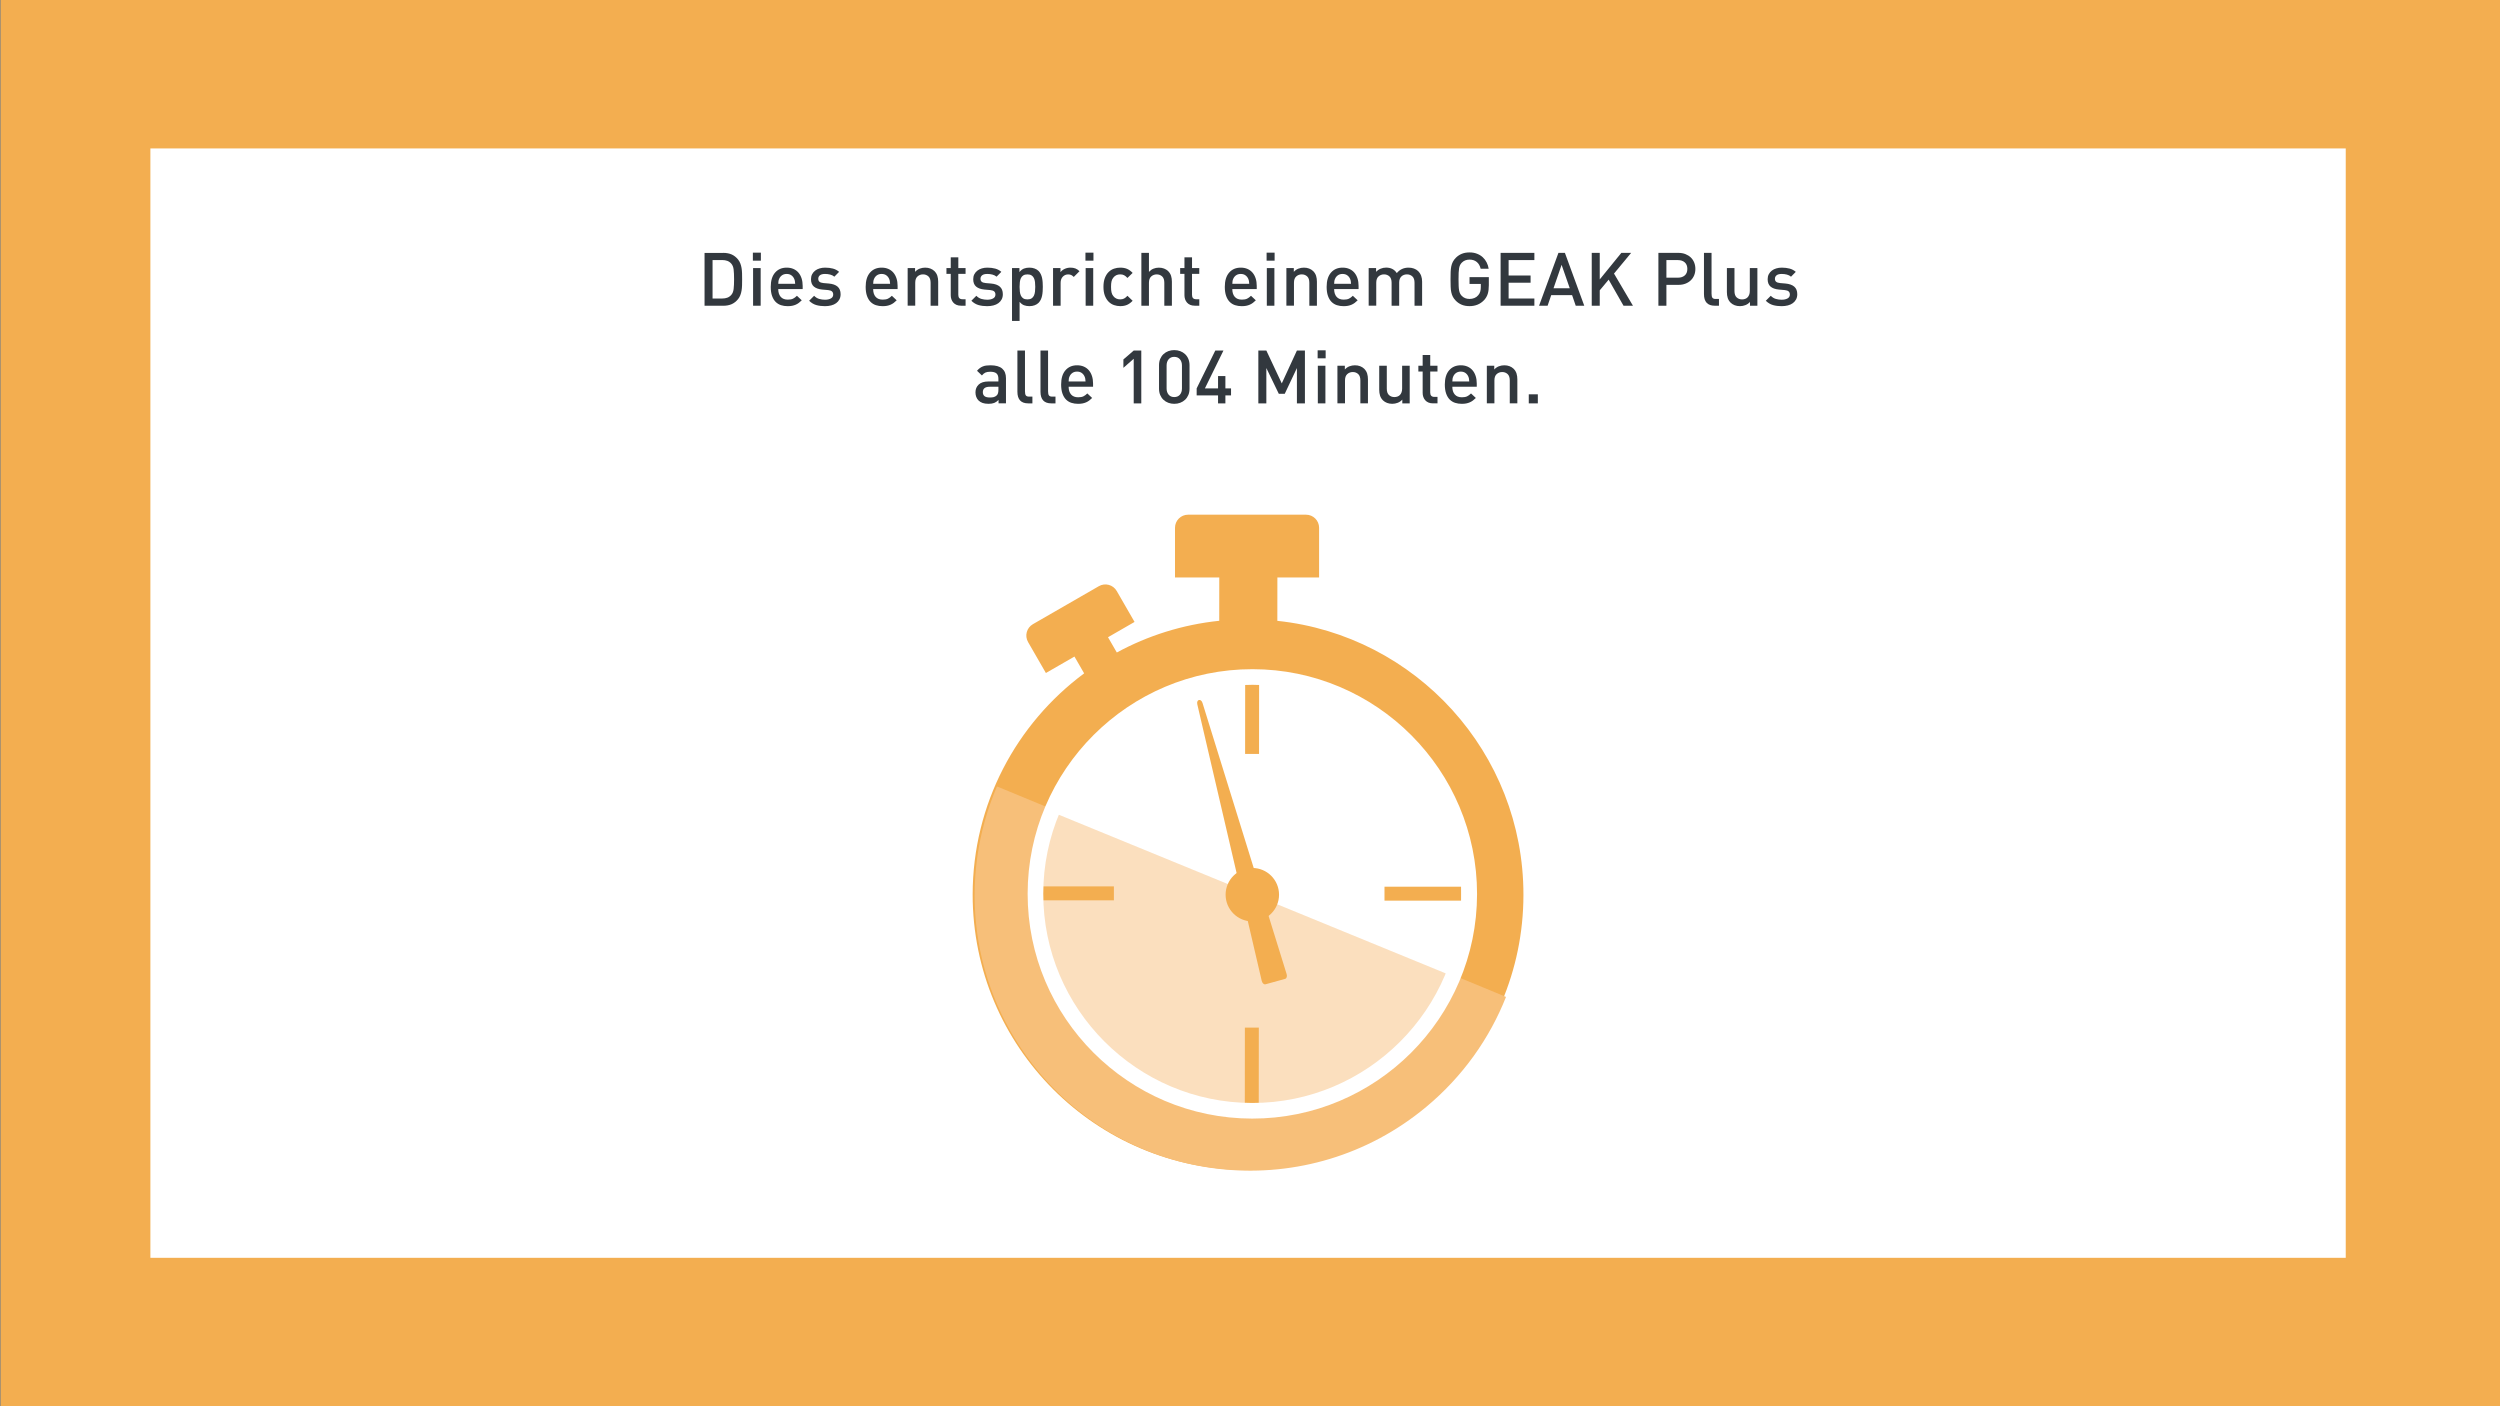 <?xml version="1.0" encoding="utf-8"?>
<!-- Generator: Adobe Illustrator 28.6.0, SVG Export Plug-In . SVG Version: 9.03 Build 54939)  -->
<svg version="1.1" xmlns="http://www.w3.org/2000/svg" xmlns:xlink="http://www.w3.org/1999/xlink" x="0px" y="0px"
	 viewBox="0 0 1280 720" style="enable-background:new 0 0 1280 720;" xml:space="preserve">
<rect x="0" y="0" width="1280" height="720" fill="#808080" stroke="none"/>
<style type="text/css">
	.Schlagschatten{fill:none;}
	.Schein_x0020_nach_x0020_außen_x0020__x002D__x0020_5_x0020_Pt_x002E_{fill:none;}
	.Blauer_x0020_Neonrahmen{fill:none;stroke:#8AACDA;stroke-width:7;stroke-linecap:round;stroke-linejoin:round;}
	.Lichter_x0020_Chrom{fill:url(#SVGID_1_);stroke:#FFFFFF;stroke-width:0.363;stroke-miterlimit:1;}
	.Jive_GS{fill:#FFDD00;}
	.Alyssa_GS{fill:#A6D0E4;}
	.st0{fill:#E1D8D1;}
	.st1{fill:#1A9663;}
	.st2{fill:#F3AE50;}
	.st3{fill:#FFFFFF;}
	.st4{fill:#C5DAB6;}
	.st5{display:none;}
	.st6{fill:#F7BF79;}
	.st7{fill:#FBDFBE;}
	.st8{fill:#8EBE9E;}
	.st9{fill:none;stroke:#000000;stroke-width:0.75;stroke-miterlimit:10;}
	.st10{fill:#32383E;}
	.st11{fill:none;stroke:#F3AE50;stroke-width:8;stroke-miterlimit:10;}
	.st12{fill:none;stroke:#32383E;stroke-width:4;stroke-miterlimit:10;}
	.st13{fill:none;stroke:#1A9663;stroke-miterlimit:10;}
</style>
<linearGradient id="SVGID_1_" gradientUnits="userSpaceOnUse" x1="3500" y1="1348" x2="3500" y2="1347">
	<stop  offset="0" style="stop-color:#656565"/>
	<stop  offset="0.618" style="stop-color:#1B1B1B"/>
	<stop  offset="0.629" style="stop-color:#545454"/>
	<stop  offset="0.983" style="stop-color:#3E3E3E"/>
</linearGradient>
<g id="Illustrationen_Flächen">
	<rect x="0.32" y="0" class="st2" width="1280" height="720"/>
	<rect x="77" y="76" class="st3" width="1124.02" height="568"/>
	<path class="st2" d="M654,317.87l0.02-22.22h21.36v-25.43c0-3.7-3-6.7-6.7-6.7H608.3c-3.7,0-6.7,3-6.7,6.7v25.43h22.67l-0.02,22.19
		c-18.82,1.96-36.55,7.61-52.44,16.24l-4.51-7.82l13.59-7.83l-9.13-15.85c-1.85-3.2-5.94-4.3-9.14-2.46l-33.79,19.47
		c-3.2,1.85-4.3,5.94-2.46,9.14l9.13,15.85l14.62-8.42l4.96,8.6c-34.6,25.67-57.04,66.8-57.08,113.19
		c-0.07,77.87,63,141.06,140.87,141.13s141.06-63,141.13-140.87C780.07,385.36,724.87,325.37,654,317.87z"/>
	<path class="st6" d="M510.46,402.66c-20.24,47.18-13.91,103.75,21.18,145.92c49.82,59.85,138.72,67.99,198.57,18.17
		c18.78-15.63,32.46-35.11,40.87-56.33L510.46,402.66z"/>
	<circle class="st3" cx="641.19" cy="458.08" r="111.05"/>
	<path class="st7" d="M540.51,416.49c-17.21,42.14-7.26,92.32,28.52,124.53c45.58,41.04,115.79,37.36,156.83-8.22
		c8.76-9.73,15.47-20.58,20.19-32.03L540.51,416.49z"/>
	<rect x="531.04" y="453.83" class="st2" width="39.27" height="7.14"/>
	<rect x="708.86" y="453.99" class="st2" width="39.27" height="7.14"/>
	
		<rect x="621.45" y="362.81" transform="matrix(-9.006768e-04 1 -1 -9.006768e-04 1008.038 -274.38)" class="st2" width="39.27" height="7.14"/>
	
		<rect x="621.29" y="542.2" transform="matrix(-9.006768e-04 1 -1 -9.006768e-04 1187.275 -94.658)" class="st2" width="39.27" height="7.14"/>
	<circle class="st2" cx="641.19" cy="458.08" r="13.68"/>
	<path class="st2" d="M658,501.18l-10.08,2.78c-0.77,0.21-1.64-0.58-1.91-1.74l-32.99-141.58c-0.59-2.53,1.9-3.2,2.67-0.71
		l43.07,138.81C659.11,499.86,658.76,500.97,658,501.18z"/>
	<path class="st3" d="M641.1,572.72c-63.44-0.06-115-51.71-114.95-115.15c0.06-63.44,51.71-115,115.15-114.95
		s115,51.71,114.95,115.15S704.54,572.78,641.1,572.72z M641.3,350.62c-59.03-0.05-107.09,47.93-107.15,106.95
		s47.93,107.09,106.95,107.15S748.2,516.8,748.26,457.77S700.33,350.68,641.3,350.62z"/>
</g>
<g id="Gerüst_Diagramm">
</g>
<g id="Diagramm">
</g>
<g id="Text_DE">
	<g>
		<path class="st10" d="M370.23,129.47c1.7,0,3.16,0.27,4.39,0.82c1.23,0.54,2.32,1.41,3.29,2.6c0.48,0.61,0.86,1.27,1.14,2
			c0.28,0.72,0.49,1.5,0.63,2.34c0.14,0.84,0.22,1.74,0.25,2.7c0.02,0.96,0.04,1.99,0.04,3.08c0,1.09-0.01,2.12-0.04,3.08
			c-0.03,0.96-0.11,1.86-0.25,2.7c-0.14,0.84-0.35,1.62-0.63,2.34c-0.28,0.72-0.66,1.39-1.14,2c-0.96,1.19-2.06,2.06-3.29,2.6
			c-1.23,0.55-2.69,0.82-4.39,0.82h-9.5v-27.06H370.23z M364.83,133.16v19.68h4.94c0.96,0,1.83-0.14,2.6-0.42
			c0.77-0.28,1.45-0.75,2.03-1.41c0.66-0.73,1.06-1.75,1.22-3.04c0.15-1.29,0.23-2.95,0.23-4.98c0-2.03-0.08-3.69-0.23-4.98
			c-0.15-1.29-0.56-2.3-1.22-3.04c-0.58-0.66-1.26-1.13-2.03-1.41c-0.77-0.28-1.64-0.42-2.6-0.42H364.83z"/>
		<path class="st10" d="M389.57,133.46h-4.1v-4.1h4.1V133.46z M389.46,156.53h-3.88v-19.27h3.88V156.53z"/>
		<path class="st10" d="M398.46,148.02c0,1.67,0.42,2.99,1.25,3.95s2.05,1.44,3.65,1.44c1.09,0,1.97-0.16,2.64-0.47
			c0.67-0.32,1.35-0.82,2.03-1.5l2.47,2.32c-0.51,0.51-1.01,0.94-1.5,1.31c-0.49,0.37-1.03,0.68-1.6,0.93
			c-0.57,0.25-1.19,0.44-1.86,0.57c-0.67,0.13-1.43,0.19-2.26,0.19c-1.22,0-2.35-0.17-3.4-0.51c-1.05-0.34-1.96-0.9-2.74-1.67
			c-0.77-0.77-1.39-1.79-1.84-3.06s-0.68-2.81-0.68-4.64c0-3.17,0.74-5.6,2.22-7.3c1.48-1.7,3.46-2.55,5.95-2.55
			c1.29,0,2.44,0.22,3.46,0.67c1.01,0.44,1.87,1.08,2.57,1.9c0.7,0.82,1.23,1.81,1.6,2.96c0.37,1.15,0.55,2.43,0.55,3.82v1.63
			H398.46z M407.13,145.32c-0.05-0.58-0.1-1.06-0.15-1.42c-0.05-0.37-0.18-0.77-0.38-1.2c-0.33-0.73-0.82-1.32-1.46-1.77
			s-1.43-0.67-2.34-0.67c-0.94,0-1.73,0.22-2.38,0.67s-1.13,1.03-1.46,1.77c-0.2,0.43-0.33,0.83-0.38,1.2
			c-0.05,0.37-0.09,0.84-0.11,1.42H407.13z"/>
		<path class="st10" d="M422.48,137.03c1.47,0,2.81,0.17,4.01,0.49c1.2,0.33,2.25,0.89,3.13,1.67l-2.43,2.47
			c-0.61-0.51-1.32-0.87-2.15-1.08c-0.82-0.21-1.69-0.32-2.6-0.32c-1.19,0-2.07,0.23-2.64,0.68c-0.57,0.46-0.85,1.05-0.85,1.79
			c0,0.66,0.2,1.17,0.61,1.52c0.4,0.36,1.09,0.58,2.05,0.68l2.7,0.23c2,0.18,3.52,0.71,4.54,1.6s1.54,2.18,1.54,3.88
			c0,1.01-0.2,1.9-0.61,2.66c-0.41,0.76-0.96,1.4-1.67,1.92c-0.71,0.52-1.56,0.91-2.55,1.16c-0.99,0.25-2.05,0.38-3.19,0.38
			c-1.57,0-3.03-0.18-4.37-0.55c-1.34-0.37-2.58-1.11-3.72-2.22l2.55-2.55c0.78,0.81,1.67,1.35,2.64,1.62
			c0.98,0.27,1.94,0.4,2.91,0.4c1.22,0,2.22-0.21,3.02-0.65s1.2-1.1,1.2-2.01c0-0.66-0.2-1.18-0.59-1.56
			c-0.39-0.38-1.06-0.62-2-0.72l-3.08-0.27c-1.82-0.18-3.23-0.68-4.22-1.52c-0.99-0.84-1.48-2.1-1.48-3.8
			c0-0.94,0.19-1.77,0.57-2.51c0.38-0.73,0.9-1.35,1.56-1.86c0.66-0.51,1.43-0.89,2.3-1.14
			C420.52,137.16,421.46,137.03,422.48,137.03z"/>
		<path class="st10" d="M447.06,148.02c0,1.67,0.42,2.99,1.25,3.95s2.05,1.44,3.65,1.44c1.09,0,1.97-0.16,2.64-0.47
			c0.67-0.32,1.35-0.82,2.03-1.5l2.47,2.32c-0.51,0.51-1.01,0.94-1.5,1.31c-0.49,0.37-1.03,0.68-1.6,0.93
			c-0.57,0.25-1.19,0.44-1.86,0.57c-0.67,0.13-1.43,0.19-2.26,0.19c-1.22,0-2.35-0.17-3.4-0.51c-1.05-0.34-1.96-0.9-2.74-1.67
			c-0.77-0.77-1.39-1.79-1.84-3.06s-0.68-2.81-0.68-4.64c0-3.17,0.74-5.6,2.22-7.3c1.48-1.7,3.46-2.55,5.95-2.55
			c1.29,0,2.44,0.22,3.46,0.67c1.01,0.44,1.87,1.08,2.57,1.9c0.7,0.82,1.23,1.81,1.6,2.96c0.37,1.15,0.55,2.43,0.55,3.82v1.63
			H447.06z M455.73,145.32c-0.05-0.58-0.1-1.06-0.15-1.42c-0.05-0.37-0.18-0.77-0.38-1.2c-0.33-0.73-0.82-1.32-1.46-1.77
			s-1.43-0.67-2.34-0.67c-0.94,0-1.73,0.22-2.38,0.67s-1.13,1.03-1.46,1.77c-0.2,0.43-0.33,0.83-0.38,1.2
			c-0.05,0.37-0.09,0.84-0.11,1.42H455.73z"/>
		<path class="st10" d="M473.66,137.03c0.99,0,1.88,0.15,2.68,0.46s1.49,0.74,2.07,1.29c0.73,0.74,1.24,1.55,1.52,2.45
			s0.42,1.89,0.42,2.98v12.31h-3.88v-11.74c0-1.49-0.37-2.58-1.12-3.27c-0.75-0.68-1.67-1.03-2.76-1.03c-1.09,0-2.03,0.35-2.81,1.04
			c-0.79,0.7-1.18,1.78-1.18,3.25v11.74h-3.88v-19.27h3.8v1.94c0.66-0.73,1.44-1.28,2.34-1.63
			C471.77,137.21,472.7,137.03,473.66,137.03z"/>
		<path class="st10" d="M490.65,137.26h3.72v2.96h-3.72v10.75c0,1.5,0.71,2.24,2.13,2.24h1.6v3.31h-2.32c-0.91,0-1.7-0.15-2.36-0.44
			c-0.66-0.29-1.2-0.68-1.63-1.18c-0.43-0.49-0.75-1.06-0.97-1.71c-0.22-0.65-0.32-1.32-0.32-2.03v-10.94h-2.2v-2.96h2.2v-5.51h3.88
			V137.26z"/>
		<path class="st10" d="M505.54,137.03c1.47,0,2.81,0.17,4.01,0.49c1.2,0.33,2.25,0.89,3.13,1.67l-2.43,2.47
			c-0.61-0.51-1.32-0.87-2.15-1.08c-0.82-0.21-1.69-0.32-2.6-0.32c-1.19,0-2.07,0.23-2.64,0.68c-0.57,0.46-0.85,1.05-0.85,1.79
			c0,0.66,0.2,1.17,0.61,1.52c0.4,0.36,1.09,0.58,2.05,0.68l2.7,0.23c2,0.18,3.52,0.71,4.54,1.6s1.54,2.18,1.54,3.88
			c0,1.01-0.2,1.9-0.61,2.66c-0.41,0.76-0.96,1.4-1.67,1.92c-0.71,0.52-1.56,0.91-2.55,1.16c-0.99,0.25-2.05,0.38-3.19,0.38
			c-1.57,0-3.03-0.18-4.37-0.55c-1.34-0.37-2.58-1.11-3.72-2.22l2.55-2.55c0.78,0.81,1.67,1.35,2.64,1.62
			c0.98,0.27,1.94,0.4,2.91,0.4c1.22,0,2.22-0.21,3.02-0.65s1.2-1.1,1.2-2.01c0-0.66-0.2-1.18-0.59-1.56
			c-0.39-0.38-1.06-0.62-2-0.72l-3.08-0.27c-1.82-0.18-3.23-0.68-4.22-1.52c-0.99-0.84-1.48-2.1-1.48-3.8
			c0-0.94,0.19-1.77,0.57-2.51c0.38-0.73,0.9-1.35,1.56-1.86c0.66-0.51,1.43-0.89,2.3-1.14
			C503.59,137.16,504.53,137.03,505.54,137.03z"/>
		<path class="st10" d="M527.05,137.03c0.99,0,1.89,0.15,2.7,0.46c0.81,0.3,1.48,0.72,2.01,1.25c0.46,0.48,0.83,1.03,1.12,1.63
			c0.29,0.61,0.51,1.26,0.66,1.96c0.15,0.7,0.25,1.43,0.3,2.2c0.05,0.77,0.08,1.55,0.08,2.34c0,0.79-0.03,1.56-0.08,2.34
			c-0.05,0.77-0.15,1.51-0.3,2.22c-0.15,0.71-0.37,1.37-0.66,1.98c-0.29,0.61-0.67,1.15-1.12,1.63c-0.53,0.53-1.2,0.95-2,1.25
			c-0.8,0.3-1.69,0.46-2.68,0.46c-1.04,0-1.96-0.15-2.77-0.46c-0.81-0.3-1.57-0.89-2.28-1.75v9.77h-3.88v-27.06h3.8v2.05
			c0.73-0.89,1.51-1.49,2.32-1.8C525.09,137.19,526.01,137.03,527.05,137.03z M526.06,140.49c-0.89,0-1.6,0.17-2.13,0.51
			c-0.53,0.34-0.94,0.8-1.22,1.39c-0.28,0.58-0.46,1.26-0.55,2.03c-0.09,0.77-0.13,1.59-0.13,2.45c0,0.86,0.04,1.68,0.13,2.45
			c0.09,0.77,0.27,1.46,0.55,2.05c0.28,0.6,0.68,1.06,1.22,1.41s1.24,0.51,2.13,0.51c0.86,0,1.56-0.17,2.09-0.51
			c0.53-0.34,0.94-0.81,1.22-1.41c0.28-0.59,0.46-1.28,0.55-2.05c0.09-0.77,0.13-1.59,0.13-2.45c0-0.86-0.04-1.68-0.13-2.45
			c-0.09-0.77-0.27-1.45-0.55-2.03c-0.28-0.58-0.68-1.04-1.22-1.39C527.62,140.66,526.93,140.49,526.06,140.49z"/>
		<path class="st10" d="M548.1,137.03c0.94,0,1.77,0.14,2.51,0.42c0.73,0.28,1.43,0.75,2.09,1.41l-2.93,2.93
			c-0.43-0.43-0.85-0.75-1.27-0.97c-0.42-0.21-0.96-0.32-1.62-0.32c-1.06,0-1.97,0.39-2.72,1.16c-0.75,0.77-1.12,1.83-1.12,3.17
			v11.7h-3.88v-19.27h3.8v2.09c0.51-0.68,1.22-1.24,2.13-1.67C546.01,137.25,547.01,137.03,548.1,137.03z"/>
		<path class="st10" d="M559.85,133.46h-4.1v-4.1h4.1V133.46z M559.73,156.53h-3.88v-19.27h3.88V156.53z"/>
		<path class="st10" d="M573.56,137.03c1.34,0,2.51,0.21,3.5,0.63s1.94,1.11,2.85,2.07l-2.66,2.58c-0.61-0.66-1.18-1.13-1.73-1.41
			c-0.54-0.28-1.2-0.42-1.96-0.42c-1.52,0-2.71,0.57-3.57,1.71c-0.43,0.53-0.73,1.16-0.89,1.88c-0.17,0.72-0.25,1.65-0.25,2.79
			c0,1.14,0.08,2.08,0.25,2.81c0.16,0.74,0.46,1.37,0.89,1.9c0.86,1.14,2.05,1.71,3.57,1.71c0.76,0,1.41-0.14,1.96-0.42
			c0.54-0.28,1.12-0.75,1.73-1.41l2.66,2.55c-0.91,0.96-1.86,1.66-2.85,2.09s-2.15,0.65-3.5,0.65c-1.09,0-2.15-0.18-3.17-0.53
			s-1.94-0.92-2.74-1.71c-0.8-0.79-1.44-1.81-1.94-3.06c-0.49-1.25-0.74-2.78-0.74-4.58c0-1.8,0.25-3.32,0.74-4.58
			c0.49-1.25,1.14-2.27,1.94-3.04c0.8-0.77,1.71-1.34,2.74-1.69S572.47,137.03,573.56,137.03z"/>
		<path class="st10" d="M588.27,139.2c0.66-0.73,1.42-1.28,2.28-1.63c0.86-0.35,1.79-0.53,2.77-0.53c0.99,0,1.88,0.15,2.68,0.46
			s1.49,0.74,2.07,1.29c0.73,0.74,1.24,1.55,1.52,2.45s0.42,1.89,0.42,2.98v12.31h-3.88v-11.74c0-1.49-0.37-2.58-1.12-3.27
			c-0.75-0.68-1.67-1.03-2.76-1.03c-1.09,0-2.03,0.35-2.81,1.04c-0.79,0.7-1.18,1.78-1.18,3.25v11.74h-3.88v-27.06h3.88V139.2z"/>
		<path class="st10" d="M610.31,137.26h3.72v2.96h-3.72v10.75c0,1.5,0.71,2.24,2.13,2.24h1.6v3.31h-2.32c-0.91,0-1.7-0.15-2.36-0.44
			c-0.66-0.29-1.2-0.68-1.63-1.18c-0.43-0.49-0.75-1.06-0.97-1.71c-0.22-0.65-0.32-1.32-0.32-2.03v-10.94h-2.2v-2.96h2.2v-5.51h3.88
			V137.26z"/>
		<path class="st10" d="M630.94,148.02c0,1.67,0.42,2.99,1.25,3.95s2.05,1.44,3.65,1.44c1.09,0,1.97-0.16,2.64-0.47
			c0.67-0.32,1.35-0.82,2.03-1.5l2.47,2.32c-0.51,0.51-1.01,0.94-1.5,1.31c-0.49,0.37-1.03,0.68-1.6,0.93
			c-0.57,0.25-1.19,0.44-1.86,0.57c-0.67,0.13-1.43,0.19-2.26,0.19c-1.22,0-2.35-0.17-3.4-0.51c-1.05-0.34-1.96-0.9-2.74-1.67
			c-0.77-0.77-1.39-1.79-1.84-3.06s-0.68-2.81-0.68-4.64c0-3.17,0.74-5.6,2.22-7.3c1.48-1.7,3.46-2.55,5.95-2.55
			c1.29,0,2.44,0.22,3.46,0.67c1.01,0.44,1.87,1.08,2.57,1.9c0.7,0.82,1.23,1.81,1.6,2.96c0.37,1.15,0.55,2.43,0.55,3.82v1.63
			H630.94z M639.61,145.32c-0.05-0.58-0.1-1.06-0.15-1.42c-0.05-0.37-0.18-0.77-0.38-1.2c-0.33-0.73-0.82-1.32-1.46-1.77
			s-1.43-0.67-2.34-0.67c-0.94,0-1.73,0.22-2.38,0.67s-1.13,1.03-1.46,1.77c-0.2,0.43-0.33,0.83-0.38,1.2
			c-0.05,0.37-0.09,0.84-0.11,1.42H639.61z"/>
		<path class="st10" d="M652.6,133.46h-4.1v-4.1h4.1V133.46z M652.49,156.53h-3.88v-19.27h3.88V156.53z"/>
		<path class="st10" d="M667.57,137.03c0.99,0,1.88,0.15,2.68,0.46s1.49,0.74,2.07,1.29c0.73,0.74,1.24,1.55,1.52,2.45
			s0.42,1.89,0.42,2.98v12.31h-3.88v-11.74c0-1.49-0.37-2.58-1.12-3.27c-0.75-0.68-1.67-1.03-2.76-1.03c-1.09,0-2.03,0.35-2.81,1.04
			c-0.79,0.7-1.18,1.78-1.18,3.25v11.74h-3.88v-19.27h3.8v1.94c0.66-0.73,1.44-1.28,2.34-1.63
			C665.68,137.21,666.61,137.03,667.57,137.03z"/>
		<path class="st10" d="M683.08,148.02c0,1.67,0.42,2.99,1.25,3.95s2.05,1.44,3.65,1.44c1.09,0,1.97-0.16,2.64-0.47
			c0.67-0.32,1.35-0.82,2.03-1.5l2.47,2.32c-0.51,0.51-1.01,0.94-1.5,1.31s-1.03,0.68-1.6,0.93c-0.57,0.25-1.19,0.44-1.86,0.57
			c-0.67,0.13-1.42,0.19-2.26,0.19c-1.22,0-2.35-0.17-3.4-0.51c-1.05-0.34-1.96-0.9-2.74-1.67c-0.77-0.77-1.39-1.79-1.84-3.06
			s-0.68-2.81-0.68-4.64c0-3.17,0.74-5.6,2.22-7.3c1.48-1.7,3.46-2.55,5.95-2.55c1.29,0,2.44,0.22,3.46,0.67
			c1.01,0.44,1.87,1.08,2.57,1.9c0.7,0.82,1.23,1.81,1.6,2.96c0.37,1.15,0.55,2.43,0.55,3.82v1.63H683.08z M691.74,145.32
			c-0.05-0.58-0.1-1.06-0.15-1.42s-0.18-0.77-0.38-1.2c-0.33-0.73-0.82-1.32-1.46-1.77c-0.64-0.44-1.42-0.67-2.34-0.67
			c-0.94,0-1.73,0.22-2.38,0.67s-1.13,1.03-1.46,1.77c-0.2,0.43-0.33,0.83-0.38,1.2c-0.05,0.37-0.09,0.84-0.11,1.42H691.74z"/>
		<path class="st10" d="M721.19,137.03c0.99,0,1.9,0.15,2.74,0.46s1.54,0.74,2.13,1.29c0.73,0.74,1.26,1.55,1.58,2.45
			c0.32,0.9,0.48,1.89,0.48,2.98v12.31h-3.88v-11.74c0-1.49-0.37-2.58-1.12-3.27c-0.75-0.68-1.67-1.03-2.76-1.03
			c-0.53,0-1.04,0.08-1.52,0.25c-0.48,0.17-0.91,0.42-1.27,0.76c-0.37,0.34-0.66,0.77-0.87,1.29c-0.21,0.52-0.32,1.12-0.32,1.81
			v11.93h-3.88v-11.74c0-1.49-0.37-2.58-1.12-3.27c-0.75-0.68-1.67-1.03-2.75-1.03c-1.09,0-2.03,0.35-2.81,1.04
			c-0.79,0.7-1.18,1.78-1.18,3.25v11.74h-3.88v-19.27h3.8v1.94c0.66-0.71,1.44-1.25,2.34-1.62c0.9-0.37,1.83-0.55,2.79-0.55
			c2.43,0,4.26,0.94,5.47,2.81C716.7,137.97,718.71,137.03,721.19,137.03z"/>
		<path class="st10" d="M752.39,129.24c1.42,0,2.7,0.22,3.84,0.67c1.14,0.44,2.12,1.04,2.94,1.8c0.82,0.76,1.49,1.65,2,2.66
			c0.51,1.01,0.85,2.09,1.03,3.23h-4.1c-0.35-1.5-1.01-2.65-1.98-3.46s-2.2-1.22-3.72-1.22c-1.65,0-2.99,0.54-4.03,1.63
			c-0.33,0.35-0.6,0.75-0.82,1.18c-0.21,0.43-0.38,0.96-0.49,1.58c-0.11,0.62-0.19,1.39-0.23,2.3s-0.06,2.04-0.06,3.38
			c0,1.34,0.02,2.47,0.06,3.38c0.04,0.91,0.11,1.68,0.23,2.3c0.11,0.62,0.28,1.15,0.49,1.58s0.49,0.82,0.82,1.18
			c1.04,1.09,2.38,1.63,4.03,1.63c0.89,0,1.72-0.16,2.49-0.47s1.43-0.79,1.96-1.43c0.51-0.58,0.86-1.22,1.04-1.9
			c0.19-0.68,0.29-1.47,0.29-2.36v-1.52h-5.78v-3.5h9.88v4.14c0,1.77-0.18,3.25-0.55,4.43c-0.37,1.18-0.99,2.25-1.88,3.21
			c-1.01,1.06-2.15,1.84-3.4,2.34s-2.6,0.74-4.05,0.74c-1.5,0-2.81-0.23-3.95-0.7c-1.14-0.47-2.15-1.15-3.04-2.03
			c-0.66-0.66-1.17-1.34-1.54-2.05c-0.37-0.71-0.64-1.49-0.82-2.34c-0.18-0.85-0.29-1.81-0.32-2.89c-0.04-1.08-0.06-2.32-0.06-3.74
			c0-1.42,0.02-2.67,0.06-3.74c0.04-1.08,0.15-2.04,0.32-2.89c0.18-0.85,0.45-1.63,0.82-2.34c0.37-0.71,0.88-1.39,1.54-2.05
			c0.89-0.89,1.9-1.56,3.04-2.03C749.58,129.48,750.89,129.24,752.39,129.24z"/>
		<path class="st10" d="M785.6,133.16h-13.19v7.9h11.25v3.69h-11.25v8.09h13.19v3.69h-17.29v-27.06h17.29V133.16z"/>
		<path class="st10" d="M811.14,156.53h-4.37l-1.86-5.43h-10.68l-1.86,5.43h-4.37l9.92-27.06h3.31L811.14,156.53z M795.4,147.6h8.32
			l-4.18-12.01L795.4,147.6z"/>
		<path class="st10" d="M826.37,140.07l9.69,16.45h-4.83l-7.6-13.34l-4.56,5.47v7.87h-4.1v-27.06h4.1v13.6l11.06-13.6h5.02
			L826.37,140.07z"/>
		<path class="st10" d="M859.36,129.47c1.32,0,2.51,0.21,3.57,0.63c1.06,0.42,1.98,0.99,2.74,1.71c0.76,0.72,1.34,1.59,1.75,2.6
			c0.41,1.01,0.61,2.1,0.61,3.27c0,1.19-0.2,2.28-0.61,3.27s-0.99,1.85-1.75,2.58c-0.76,0.74-1.67,1.3-2.74,1.71
			c-1.06,0.41-2.25,0.61-3.57,0.61h-6.16v10.68h-4.1v-27.06H859.36z M853.2,133.16v9.01h5.93c1.44,0,2.6-0.39,3.48-1.16
			c0.87-0.77,1.31-1.88,1.31-3.32c0-1.44-0.44-2.56-1.31-3.34c-0.87-0.78-2.03-1.18-3.48-1.18H853.2z"/>
		<path class="st10" d="M876.31,150.33c0,1.04,0.15,1.75,0.46,2.15s0.85,0.59,1.63,0.59h1.71v3.46h-2.13c-3.7,0-5.55-1.99-5.55-5.97
			v-21.09h3.88V150.33z"/>
		<path class="st10" d="M899.79,156.53h-3.8v-1.94c-0.66,0.74-1.44,1.28-2.34,1.63c-0.9,0.35-1.83,0.53-2.79,0.53
			c-0.99,0-1.88-0.15-2.68-0.46c-0.8-0.3-1.49-0.74-2.07-1.29c-0.74-0.74-1.24-1.55-1.52-2.45s-0.42-1.89-0.42-2.98v-12.31h3.88V149
			c0,1.5,0.37,2.58,1.12,3.27c0.75,0.68,1.67,1.03,2.75,1.03c0.53,0,1.04-0.08,1.54-0.25s0.92-0.42,1.27-0.78
			c0.35-0.35,0.64-0.8,0.85-1.35c0.21-0.54,0.32-1.18,0.32-1.92v-11.74h3.88V156.53z"/>
		<path class="st10" d="M912.29,137.03c1.47,0,2.81,0.17,4.01,0.49s2.25,0.89,3.14,1.67l-2.43,2.47c-0.61-0.51-1.32-0.87-2.15-1.08
			c-0.82-0.21-1.69-0.32-2.6-0.32c-1.19,0-2.07,0.23-2.64,0.68s-0.86,1.05-0.86,1.79c0,0.66,0.2,1.17,0.61,1.52
			c0.41,0.36,1.09,0.58,2.05,0.68l2.7,0.23c2,0.18,3.51,0.71,4.54,1.6s1.54,2.18,1.54,3.88c0,1.01-0.2,1.9-0.61,2.66
			c-0.41,0.76-0.96,1.4-1.67,1.92s-1.56,0.91-2.55,1.16s-2.05,0.38-3.19,0.38c-1.57,0-3.03-0.18-4.37-0.55
			c-1.34-0.37-2.58-1.11-3.72-2.22l2.55-2.55c0.79,0.81,1.67,1.35,2.64,1.62c0.97,0.27,1.94,0.4,2.91,0.4
			c1.22,0,2.22-0.21,3.02-0.65s1.2-1.1,1.2-2.01c0-0.66-0.2-1.18-0.59-1.56c-0.39-0.38-1.06-0.62-2-0.72l-3.08-0.27
			c-1.82-0.18-3.23-0.68-4.22-1.52c-0.99-0.84-1.48-2.1-1.48-3.8c0-0.94,0.19-1.77,0.57-2.51c0.38-0.73,0.9-1.35,1.56-1.86
			c0.66-0.51,1.42-0.89,2.3-1.14C910.33,137.16,911.28,137.03,912.29,137.03z"/>
		<path class="st10" d="M507.12,187.03c2.69,0,4.68,0.56,5.98,1.67c1.3,1.12,1.96,2.76,1.96,4.94v12.88h-3.8v-1.75
			c-0.71,0.71-1.44,1.22-2.2,1.52c-0.76,0.3-1.74,0.46-2.93,0.46c-1.22,0-2.24-0.15-3.06-0.44c-0.82-0.29-1.53-0.73-2.11-1.31
			c-1.01-1.06-1.52-2.45-1.52-4.14c0-1.62,0.56-2.95,1.67-3.99c1.11-1.04,2.79-1.56,5.02-1.56h5.05v-1.37
			c0-1.24-0.32-2.15-0.97-2.74c-0.65-0.58-1.73-0.87-3.25-0.87c-1.04,0-1.86,0.15-2.47,0.44c-0.61,0.29-1.19,0.78-1.75,1.46
			l-2.51-2.39c0.46-0.53,0.92-0.98,1.39-1.33s0.98-0.65,1.52-0.87c0.54-0.23,1.14-0.39,1.79-0.48
			C505.58,187.08,506.31,187.03,507.12,187.03z M506.74,198.02c-2.36,0-3.53,0.92-3.53,2.77c0,0.89,0.29,1.56,0.85,2.03
			s1.5,0.7,2.79,0.7c0.68,0,1.31-0.06,1.88-0.19c0.57-0.13,1.11-0.43,1.62-0.91c0.56-0.53,0.84-1.48,0.84-2.85v-1.56H506.74z"/>
		<path class="st10" d="M524.79,200.33c0,1.04,0.15,1.75,0.46,2.15c0.3,0.39,0.85,0.59,1.63,0.59h1.71v3.46h-2.13
			c-3.7,0-5.55-1.99-5.55-5.97v-21.09h3.88V200.33z"/>
		<path class="st10" d="M536.61,200.33c0,1.04,0.15,1.75,0.46,2.15c0.3,0.39,0.85,0.59,1.63,0.59h1.71v3.46h-2.13
			c-3.7,0-5.55-1.99-5.55-5.97v-21.09h3.88V200.33z"/>
		<path class="st10" d="M547.14,198.02c0,1.67,0.42,2.99,1.25,3.95s2.05,1.44,3.65,1.44c1.09,0,1.97-0.16,2.64-0.47
			c0.67-0.32,1.35-0.82,2.03-1.5l2.47,2.32c-0.51,0.51-1.01,0.94-1.5,1.31c-0.49,0.37-1.03,0.68-1.6,0.93
			c-0.57,0.25-1.19,0.44-1.86,0.57c-0.67,0.13-1.43,0.19-2.26,0.19c-1.22,0-2.35-0.17-3.4-0.51c-1.05-0.34-1.96-0.9-2.74-1.67
			c-0.77-0.77-1.39-1.79-1.84-3.06s-0.68-2.81-0.68-4.64c0-3.17,0.74-5.6,2.22-7.3c1.48-1.7,3.46-2.55,5.95-2.55
			c1.29,0,2.44,0.22,3.46,0.67c1.01,0.44,1.87,1.08,2.57,1.9c0.7,0.82,1.23,1.81,1.6,2.96c0.37,1.15,0.55,2.43,0.55,3.82v1.63
			H547.14z M555.8,195.32c-0.05-0.58-0.1-1.06-0.15-1.42c-0.05-0.37-0.18-0.77-0.38-1.2c-0.33-0.73-0.82-1.32-1.46-1.77
			s-1.43-0.67-2.34-0.67c-0.94,0-1.73,0.22-2.38,0.67s-1.13,1.03-1.46,1.77c-0.2,0.43-0.33,0.83-0.38,1.2
			c-0.05,0.37-0.09,0.84-0.11,1.42H555.8z"/>
		<path class="st10" d="M580.46,183.69l-5.28,4.64v-4.29l5.28-4.56h3.88v27.06h-3.88V183.69z"/>
		<path class="st10" d="M601.21,206.76c-1.06,0-2.07-0.18-3.02-0.53c-0.95-0.35-1.78-0.87-2.49-1.54c-0.71-0.67-1.27-1.48-1.67-2.43
			c-0.41-0.95-0.61-2.03-0.61-3.25V187c0-1.22,0.2-2.3,0.61-3.25s0.96-1.76,1.67-2.43c0.71-0.67,1.54-1.18,2.49-1.54
			c0.95-0.35,1.96-0.53,3.02-0.53c1.09,0,2.11,0.18,3.06,0.53c0.95,0.36,1.78,0.87,2.49,1.54c0.71,0.67,1.27,1.48,1.67,2.43
			c0.4,0.95,0.61,2.03,0.61,3.25V199c0,1.22-0.2,2.3-0.61,3.25c-0.41,0.95-0.96,1.76-1.67,2.43c-0.71,0.67-1.54,1.18-2.49,1.54
			S602.3,206.76,601.21,206.76z M601.21,203.3c1.24,0,2.21-0.41,2.91-1.23c0.7-0.82,1.04-1.88,1.04-3.17v-11.78
			c0-1.29-0.35-2.35-1.04-3.17c-0.7-0.82-1.67-1.24-2.91-1.24c-1.22,0-2.17,0.41-2.87,1.24s-1.04,1.88-1.04,3.17v11.78
			c0,1.29,0.35,2.35,1.04,3.17S599.99,203.3,601.21,203.3z"/>
		<path class="st10" d="M623.63,202.46h-10.94v-3.61l9.54-19.38h4.18l-9.5,19.38h6.73v-6.31h3.76v6.31h2.89v3.61h-2.89v4.07h-3.76
			V202.46z"/>
		<path class="st10" d="M668.12,206.53h-4.1v-18.09l-6.23,13.19h-3.04l-6.38-13.19v18.09h-4.1v-27.06h4.1l7.9,16.83l7.75-16.83h4.1
			V206.53z"/>
		<path class="st10" d="M678.73,183.46h-4.1v-4.1h4.1V183.46z M678.61,206.53h-3.88v-19.27h3.88V206.53z"/>
		<path class="st10" d="M693.7,187.03c0.99,0,1.88,0.15,2.68,0.46c0.8,0.3,1.49,0.74,2.07,1.29c0.73,0.74,1.24,1.55,1.52,2.45
			s0.42,1.89,0.42,2.98v12.31h-3.88v-11.74c0-1.49-0.38-2.58-1.12-3.27c-0.75-0.68-1.67-1.03-2.76-1.03s-2.03,0.35-2.81,1.04
			c-0.79,0.7-1.18,1.78-1.18,3.25v11.74h-3.88v-19.27h3.8v1.94c0.66-0.73,1.44-1.28,2.34-1.63
			C691.8,187.21,692.74,187.03,693.7,187.03z"/>
		<path class="st10" d="M721.78,206.53h-3.8v-1.94c-0.66,0.74-1.44,1.28-2.34,1.63c-0.9,0.35-1.83,0.53-2.79,0.53
			c-0.99,0-1.88-0.15-2.68-0.46c-0.8-0.3-1.49-0.74-2.07-1.29c-0.74-0.74-1.24-1.55-1.52-2.45s-0.42-1.89-0.42-2.98v-12.31h3.88V199
			c0,1.5,0.37,2.58,1.12,3.27c0.75,0.68,1.67,1.03,2.75,1.03c0.53,0,1.04-0.08,1.54-0.25s0.92-0.42,1.27-0.78
			c0.35-0.35,0.64-0.8,0.85-1.35c0.21-0.54,0.32-1.18,0.32-1.92v-11.74h3.88V206.53z"/>
		<path class="st10" d="M732.27,187.26h3.72v2.96h-3.72v10.75c0,1.5,0.71,2.24,2.13,2.24h1.6v3.31h-2.32c-0.91,0-1.7-0.15-2.36-0.44
			c-0.66-0.29-1.2-0.68-1.63-1.18c-0.43-0.49-0.75-1.06-0.97-1.71c-0.22-0.65-0.32-1.32-0.32-2.03v-10.94h-2.2v-2.96h2.2v-5.51h3.88
			V187.26z"/>
		<path class="st10" d="M743.59,198.02c0,1.67,0.42,2.99,1.25,3.95s2.05,1.44,3.65,1.44c1.09,0,1.97-0.16,2.64-0.47
			s1.35-0.82,2.03-1.5l2.47,2.32c-0.51,0.51-1.01,0.94-1.5,1.31s-1.03,0.68-1.6,0.93c-0.57,0.25-1.19,0.44-1.86,0.57
			c-0.67,0.13-1.42,0.19-2.26,0.19c-1.22,0-2.35-0.17-3.4-0.51c-1.05-0.34-1.96-0.9-2.74-1.67c-0.77-0.77-1.39-1.79-1.84-3.06
			s-0.68-2.81-0.68-4.64c0-3.17,0.74-5.6,2.22-7.3c1.48-1.7,3.46-2.55,5.95-2.55c1.29,0,2.44,0.22,3.46,0.67
			c1.01,0.44,1.87,1.08,2.57,1.9c0.7,0.82,1.23,1.81,1.6,2.96c0.37,1.15,0.55,2.43,0.55,3.82v1.63H743.59z M752.26,195.32
			c-0.05-0.58-0.1-1.06-0.15-1.42c-0.05-0.37-0.18-0.77-0.38-1.2c-0.33-0.73-0.82-1.32-1.46-1.77c-0.65-0.44-1.42-0.67-2.34-0.67
			c-0.94,0-1.73,0.22-2.38,0.67c-0.65,0.44-1.13,1.03-1.46,1.77c-0.2,0.43-0.33,0.83-0.38,1.2s-0.09,0.84-0.11,1.42H752.26z"/>
		<path class="st10" d="M770.19,187.03c0.99,0,1.88,0.15,2.68,0.46c0.8,0.3,1.49,0.74,2.07,1.29c0.73,0.74,1.24,1.55,1.52,2.45
			c0.28,0.9,0.42,1.89,0.42,2.98v12.31H773v-11.74c0-1.49-0.37-2.58-1.12-3.27c-0.75-0.68-1.67-1.03-2.75-1.03
			c-1.09,0-2.03,0.35-2.81,1.04c-0.79,0.7-1.18,1.78-1.18,3.25v11.74h-3.88v-19.27h3.8v1.94c0.66-0.73,1.44-1.28,2.34-1.63
			S769.23,187.03,770.19,187.03z"/>
		<path class="st10" d="M787.37,206.53h-4.64v-4.64h4.64V206.53z"/>
	</g>
</g>
<g id="Text_FR">
</g>
<g id="Text_IT">
</g>
</svg>

